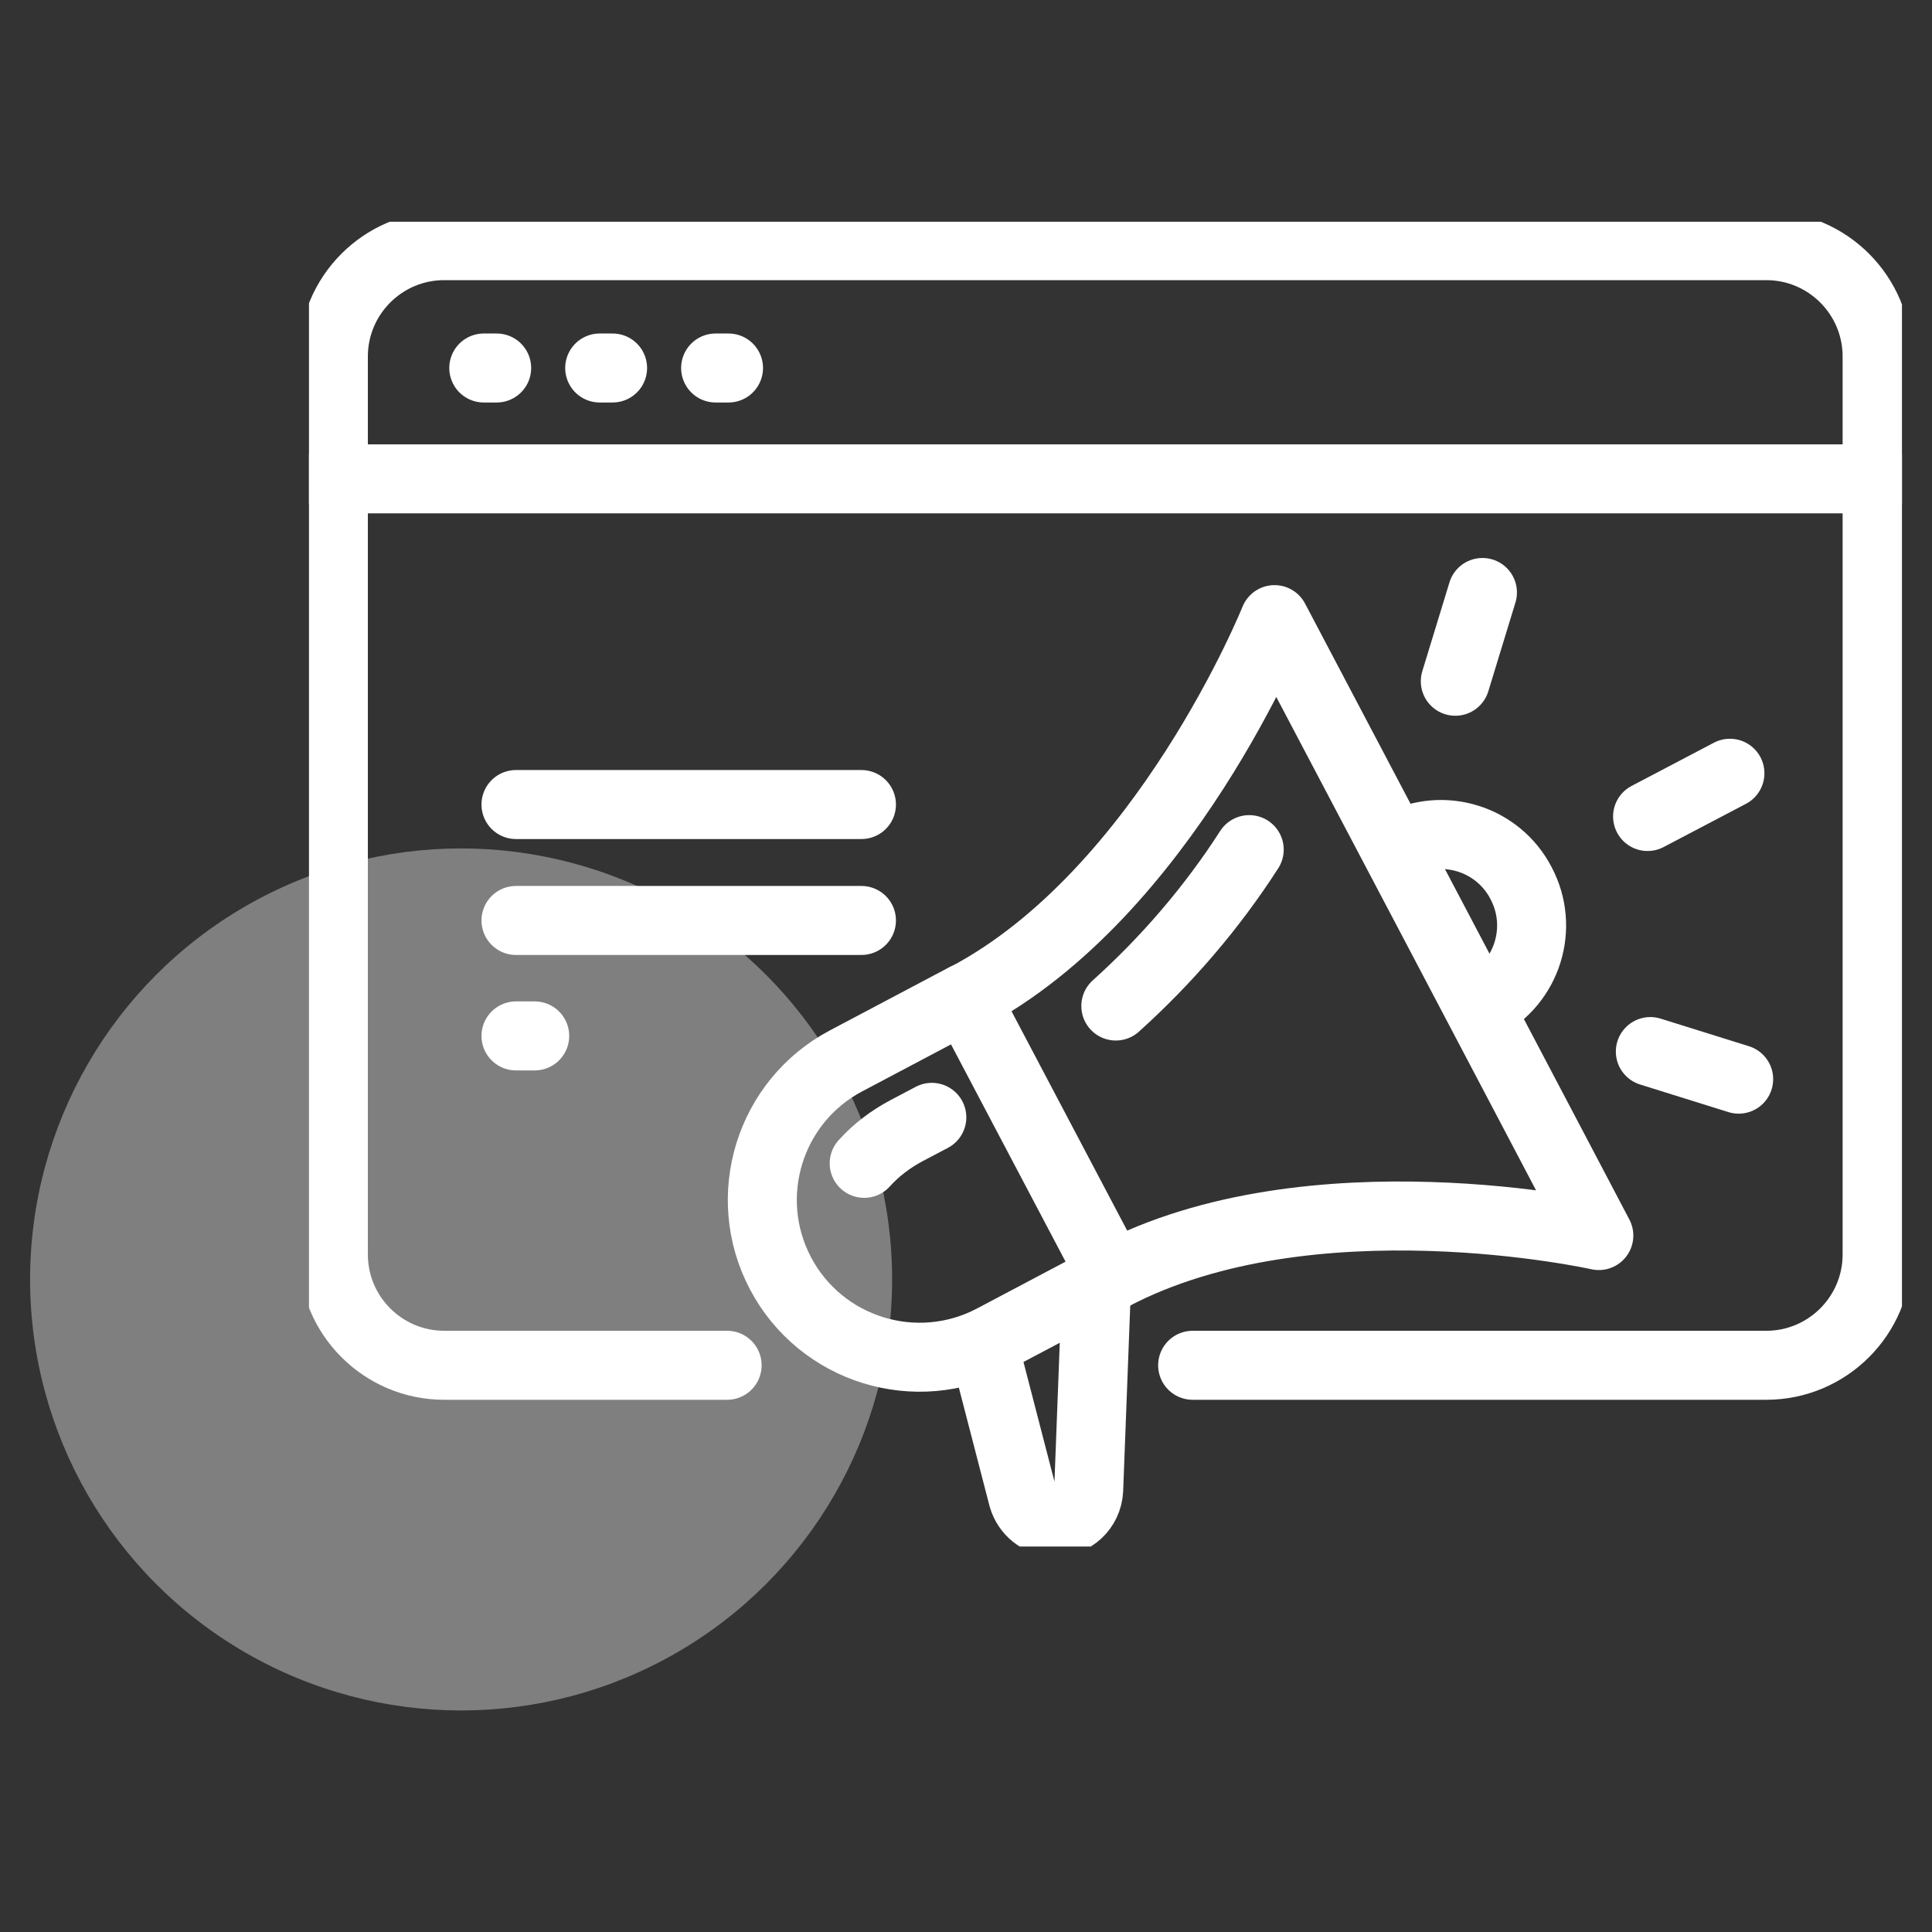 <?xml version="1.0" encoding="utf-8"?>
<!-- Generator: Adobe Illustrator 26.2.1, SVG Export Plug-In . SVG Version: 6.00 Build 0)  -->
<svg version="1.1" id="レイヤー_1" xmlns="http://www.w3.org/2000/svg" xmlns:xlink="http://www.w3.org/1999/xlink" x="0px"
	 y="0px" width="42px" height="42px" viewBox="0 0 42 42" enable-background="new 0 0 42 42" xml:space="preserve">
<rect x="0" y="0" width="42" height="42" fill="#333333" stroke="none"/>
<g id="グループ_15294" transform="translate(-213.316 -2111.916)">
	<circle id="楕円形_1058" opacity="0.4" fill="#F0F0F0" enable-background="new    " cx="223.34" cy="2139.73" r="9.37"/>
	<g id="グループ_6391" transform="translate(219.373 2111.916)">
		<g id="グループ_6023" transform="translate(0 0)">
			<g>
				<defs>
					<rect id="SVGID_1_" x="0.66" y="4.82" width="34.63" height="28.8"/>
				</defs>
				<clipPath id="SVGID_00000119109966916160971830000011016534176373217948_">
					<use xlink:href="#SVGID_1_"  overflow="visible"/>
				</clipPath>
				
					<g id="グループ_6022" transform="translate(0 0)" clip-path="url(#SVGID_00000119109966916160971830000011016534176373217948_)">
					
						<line id="線_42" fill="none" stroke="#FFFFFF" stroke-width="1.5" stroke-linecap="round" stroke-linejoin="round" x1="1.18" y1="10.41" x2="34.76" y2="10.41"/>
				</g>
			</g>
		</g>
		
			<line id="線_43" fill="none" stroke="#FFFFFF" stroke-width="1.5" stroke-linecap="round" stroke-linejoin="round" x1="4.46" y1="8" x2="4.74" y2="8"/>
		<g id="グループ_6025" transform="translate(0 0)">
			<g>
				<defs>
					<rect id="SVGID_00000132086013632636117010000001215306326606943640_" x="0.66" y="4.82" width="34.63" height="28.8"/>
				</defs>
				<clipPath id="SVGID_00000096759959607146836530000011353842915257812885_">
					<use xlink:href="#SVGID_00000132086013632636117010000001215306326606943640_"  overflow="visible"/>
				</clipPath>
				
					<g id="グループ_6024" transform="translate(0 0)" clip-path="url(#SVGID_00000096759959607146836530000011353842915257812885_)">
					<path id="パス_149725" fill="none" stroke="#FFFFFF" stroke-width="1.5" stroke-linecap="round" stroke-linejoin="round" d="
						M19.87,29.68h12.47c1.33,0,2.41-1.08,2.41-2.41v0V7.75c0-1.33-1.08-2.41-2.41-2.41c0,0,0,0,0,0H3.6
						c-1.33,0-2.41,1.08-2.41,2.41l0,0v19.52c0,1.33,1.08,2.41,2.41,2.41l0,0h6.15"/>
					
						<line id="線_44" fill="none" stroke="#FFFFFF" stroke-width="1.5" stroke-linecap="round" stroke-linejoin="round" x1="6.98" y1="8" x2="7.26" y2="8"/>
					
						<line id="線_45" fill="none" stroke="#FFFFFF" stroke-width="1.5" stroke-linecap="round" stroke-linejoin="round" x1="9.5" y1="8" x2="9.78" y2="8"/>
					<path id="パス_149726" fill="none" stroke="#FFFFFF" stroke-width="1.5" stroke-linecap="round" stroke-linejoin="round" d="
						M18.12,27.74l-2.59,1.37c-1.67,0.88-3.74,0.24-4.62-1.43s-0.24-3.74,1.43-4.62l2.59-1.37L18.12,27.74z"/>
					<path id="パス_149727" fill="none" stroke="#FFFFFF" stroke-width="1.5" stroke-linecap="round" stroke-linejoin="round" d="
						M18.12,27.74c4.32-2.28,10.58-0.88,10.58-0.88l-1.02-1.94l-2.5-4.75l-3.53-6.7c0,0-2.39,5.95-6.71,8.22"/>
					<path id="パス_149728" fill="none" stroke="#FFFFFF" stroke-width="1.5" stroke-linecap="round" stroke-linejoin="round" d="
						M17.78,27.93l-0.17,4.46c-0.02,0.4-0.35,0.71-0.75,0.7c-0.32-0.01-0.59-0.23-0.68-0.54l-0.86-3.32"/>
					<path id="パス_149729" fill="none" stroke="#FFFFFF" stroke-width="1.5" stroke-linecap="round" stroke-linejoin="round" d="
						M24.35,18.37c0.96-0.51,2.16-0.14,2.66,0.83c0.51,0.96,0.14,2.16-0.83,2.66"/>
					<path id="パス_149730" fill="none" stroke="#FFFFFF" stroke-width="1.5" stroke-linecap="round" stroke-linejoin="round" d="
						M21.1,18.47c-0.81,1.26-1.79,2.4-2.9,3.4"/>
					<path id="パス_149731" fill="none" stroke="#FFFFFF" stroke-width="1.5" stroke-linecap="round" stroke-linejoin="round" d="
						M12.73,25.29c0.26-0.29,0.58-0.53,0.92-0.71l0.55-0.29"/>
					
						<line id="線_46" fill="none" stroke="#FFFFFF" stroke-width="1.5" stroke-linecap="round" stroke-linejoin="round" x1="29.76" y1="17.75" x2="31.55" y2="16.81"/>
					
						<line id="線_47" fill="none" stroke="#FFFFFF" stroke-width="1.5" stroke-linecap="round" stroke-linejoin="round" x1="25.58" y1="14.81" x2="26.17" y2="12.88"/>
					
						<line id="線_48" fill="none" stroke="#FFFFFF" stroke-width="1.5" stroke-linecap="round" stroke-linejoin="round" x1="31.74" y1="23.46" x2="29.82" y2="22.86"/>
					
						<line id="線_49" fill="none" stroke="#FFFFFF" stroke-width="1.5" stroke-linecap="round" stroke-linejoin="round" x1="5.16" y1="17.49" x2="12.67" y2="17.49"/>
					
						<line id="線_50" fill="none" stroke="#FFFFFF" stroke-width="1.5" stroke-linecap="round" stroke-linejoin="round" x1="5.16" y1="20.01" x2="12.67" y2="20.01"/>
					
						<line id="線_51" fill="none" stroke="#FFFFFF" stroke-width="1.5" stroke-linecap="round" stroke-linejoin="round" stroke-dasharray="0.407,4.879" x1="5.16" y1="22.52" x2="8.47" y2="22.52"/>
				</g>
			</g>
		</g>
	</g>
</g>
</svg>
